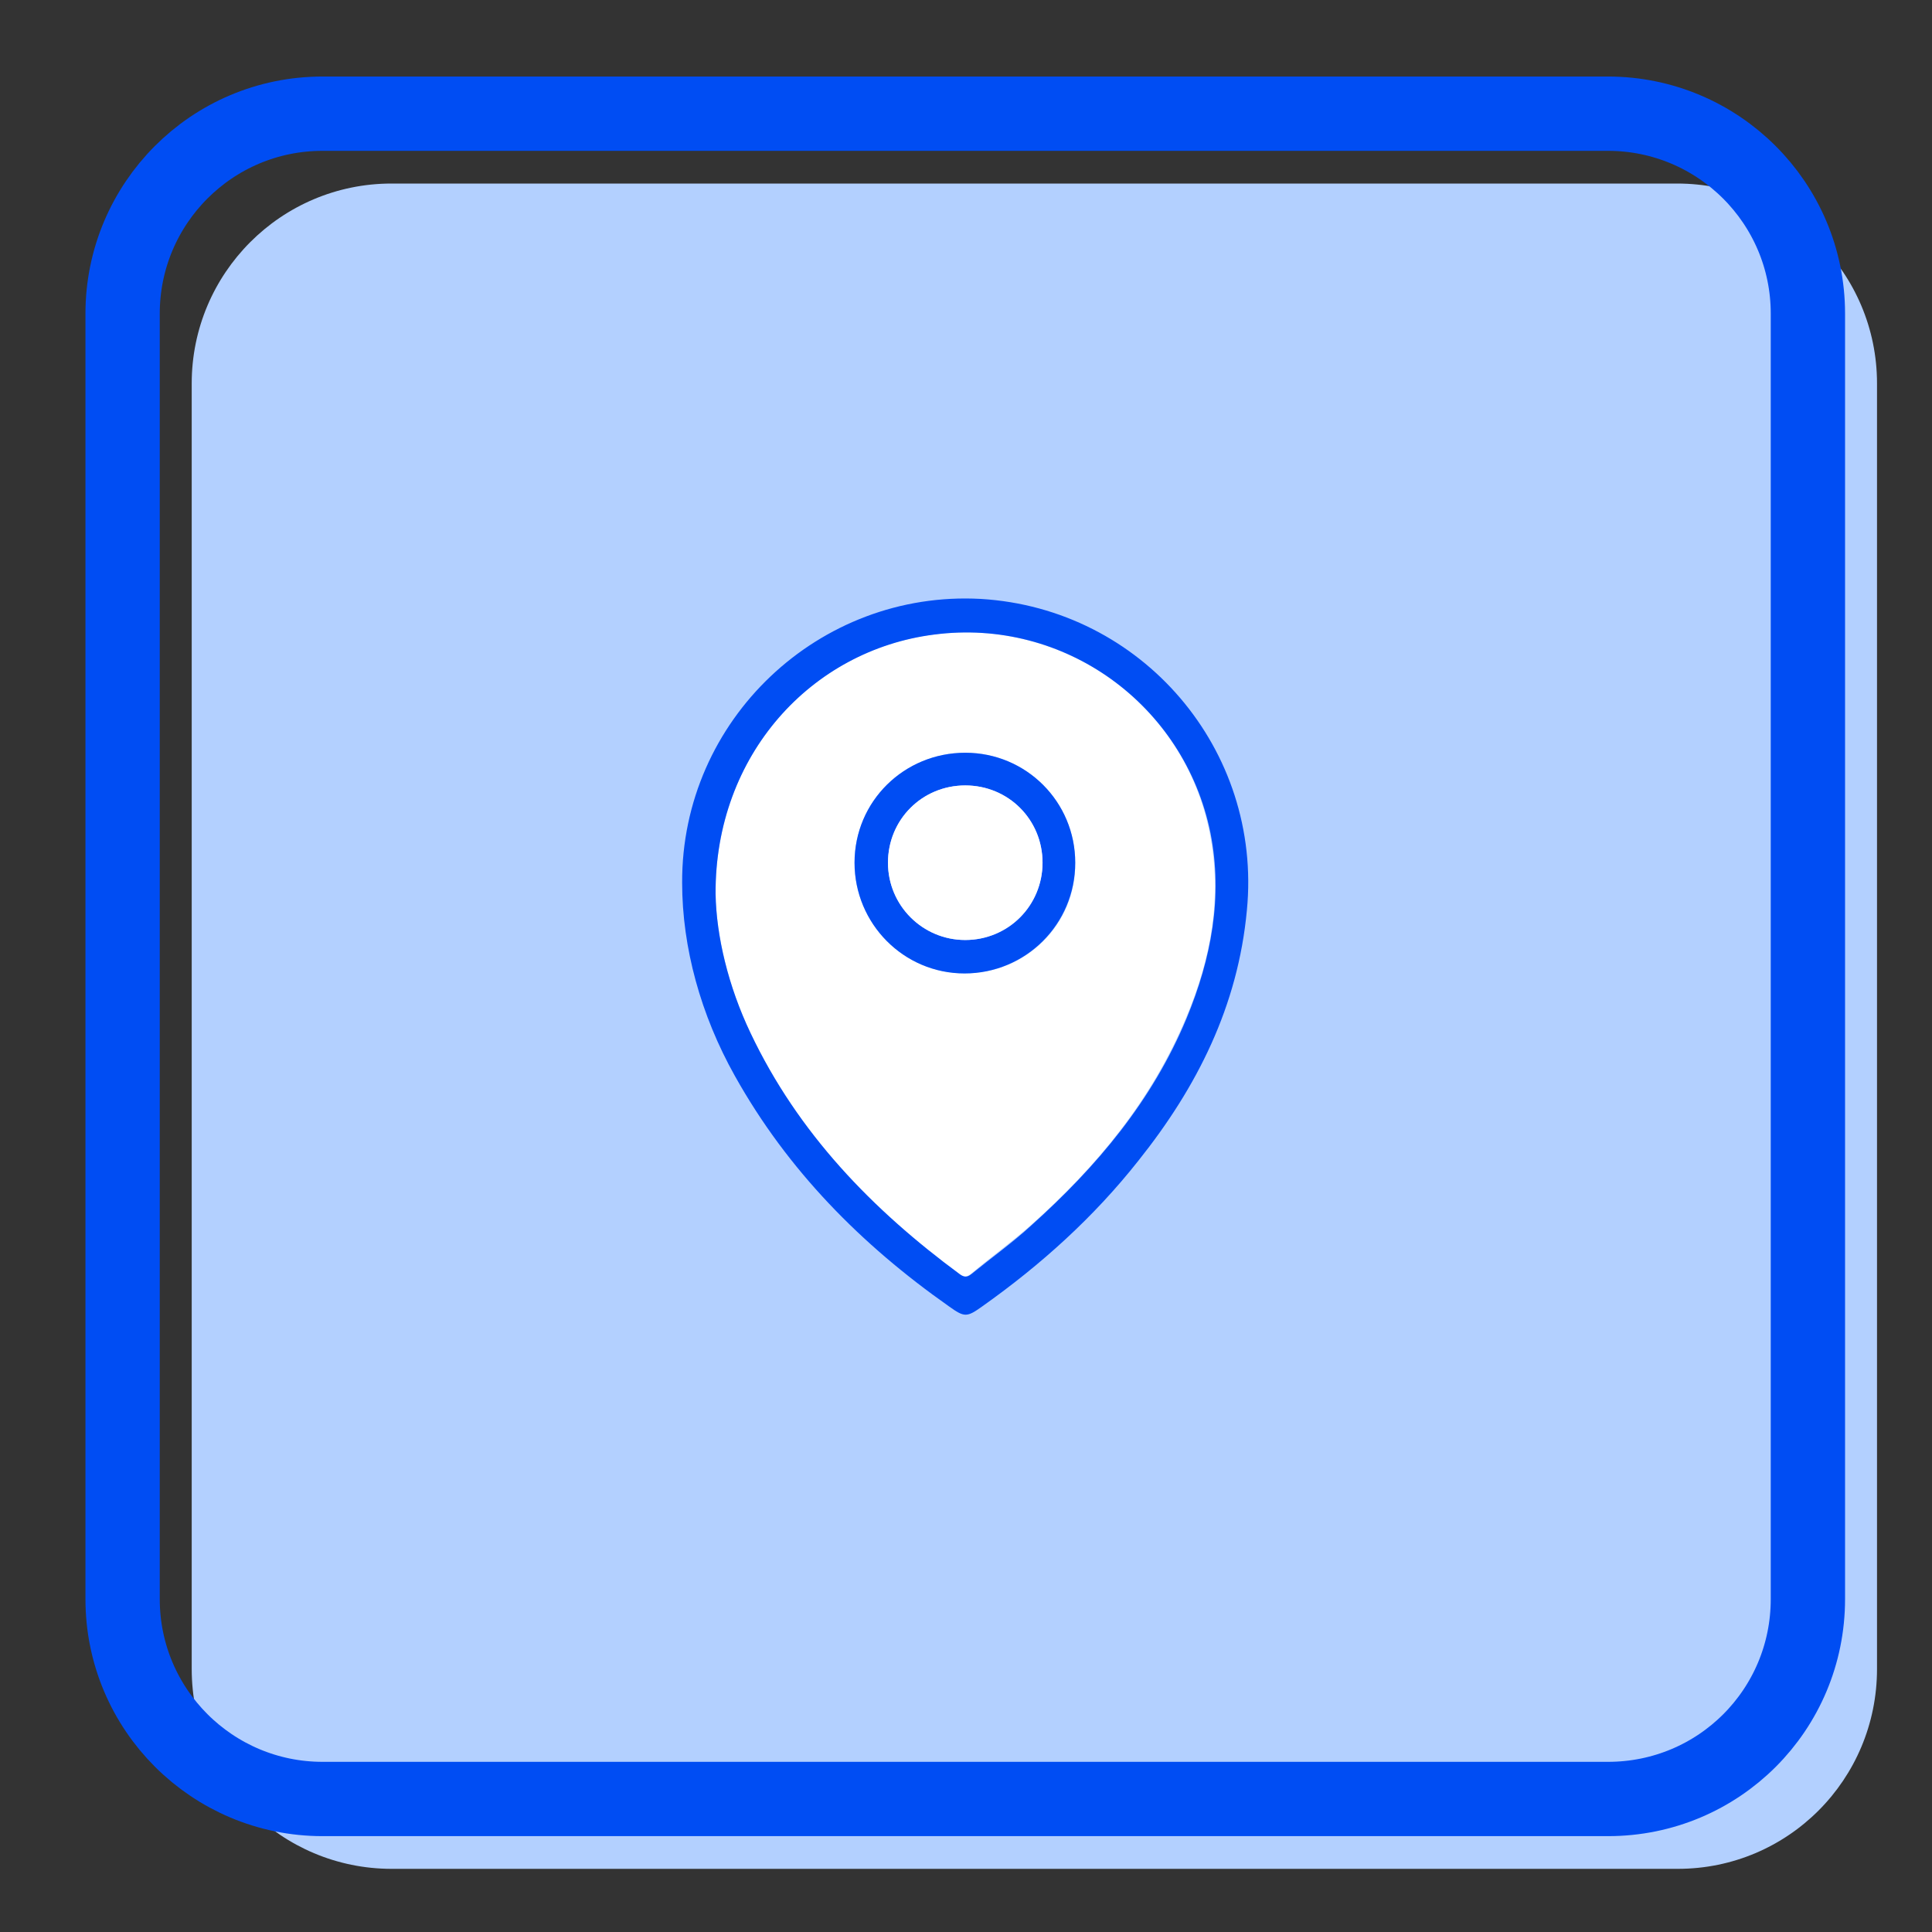 <svg xmlns="http://www.w3.org/2000/svg" xmlns:xlink="http://www.w3.org/1999/xlink" id="Layer_1" x="0px" y="0px" viewBox="0 0 26 26" xml:space="preserve"><rect x="0" y="0" width="26" height="26" fill="#333333" stroke="none"/><path fill="#B3D0FF" d="M22.58,25.15H5.27c-1.48,0-2.69-1.2-2.69-2.69V5.16c0-1.48,1.2-2.69,2.69-2.69h17.3 c1.48,0,2.69,1.2,2.69,2.69v17.3C25.26,23.95,24.06,25.15,22.58,25.15z"></path><path fill="none" stroke="#004DF3" stroke-miterlimit="10" d="M21.64,24.21H4.34c-1.48,0-2.69-1.2-2.69-2.69V4.22 c0-1.48,1.2-2.69,2.69-2.69h17.3c1.48,0,2.69,1.2,2.69,2.69v17.3C24.33,23.01,23.13,24.21,21.64,24.21z"></path><g>	<g id="WWjXgW_00000034796285932629381890000015447822211238451855_">		<g>			<path fill="#FFFFFF" d="M9.63,12.03c-0.01-1.87,1.29-3.28,2.93-3.49c1.76-0.23,3.38,0.94,3.72,2.67    c0.17,0.86,0.02,1.69-0.32,2.49c-0.46,1.1-1.2,2-2.09,2.79c-0.26,0.23-0.54,0.43-0.8,0.65c-0.05,0.04-0.09,0.06-0.16,0.01    c-1.18-0.87-2.19-1.9-2.82-3.25C9.8,13.26,9.64,12.59,9.63,12.03z M12.99,10.13c-0.82,0-1.49,0.66-1.49,1.48    c0,0.82,0.66,1.49,1.48,1.49c0.83,0,1.5-0.66,1.49-1.49C14.47,10.79,13.81,10.13,12.99,10.13z"></path>			<path fill="#004DF3" d="M12.99,10.13c0.82,0,1.48,0.66,1.48,1.48c0,0.83-0.67,1.49-1.49,1.49c-0.82,0-1.48-0.67-1.48-1.49    C11.5,10.78,12.17,10.13,12.99,10.13z M12.99,10.57c-0.58,0-1.04,0.46-1.04,1.04c0,0.57,0.46,1.04,1.04,1.04    c0.57,0,1.04-0.47,1.04-1.04C14.03,11.03,13.57,10.57,12.99,10.57z"></path>			<path fill="#FFFFFF" d="M12.99,10.57c0.58,0,1.04,0.46,1.04,1.04c0,0.58-0.46,1.04-1.04,1.04c-0.57,0-1.04-0.46-1.04-1.04    C11.95,11.03,12.41,10.57,12.99,10.57z"></path>		</g>	</g>	<path fill="#004DF3" d="M9.18,11.88c-0.01-2.19,1.84-3.94,4.02-3.82c2.17,0.13,3.79,2.03,3.58,4.19c-0.12,1.29-0.67,2.38-1.46,3.37  c-0.6,0.76-1.31,1.4-2.1,1.96c-0.21,0.15-0.24,0.15-0.45,0c-1.18-0.83-2.17-1.83-2.88-3.1C9.43,13.66,9.18,12.75,9.18,11.88z   M9.63,12.03c0.01,0.57,0.17,1.24,0.47,1.87c0.64,1.35,1.64,2.38,2.82,3.25c0.07,0.05,0.11,0.03,0.16-0.01  c0.27-0.22,0.55-0.42,0.8-0.65c0.88-0.79,1.63-1.68,2.09-2.79c0.33-0.8,0.49-1.63,0.32-2.49c-0.35-1.73-1.97-2.9-3.72-2.67  C10.92,8.75,9.62,10.16,9.63,12.03z"></path></g></svg>